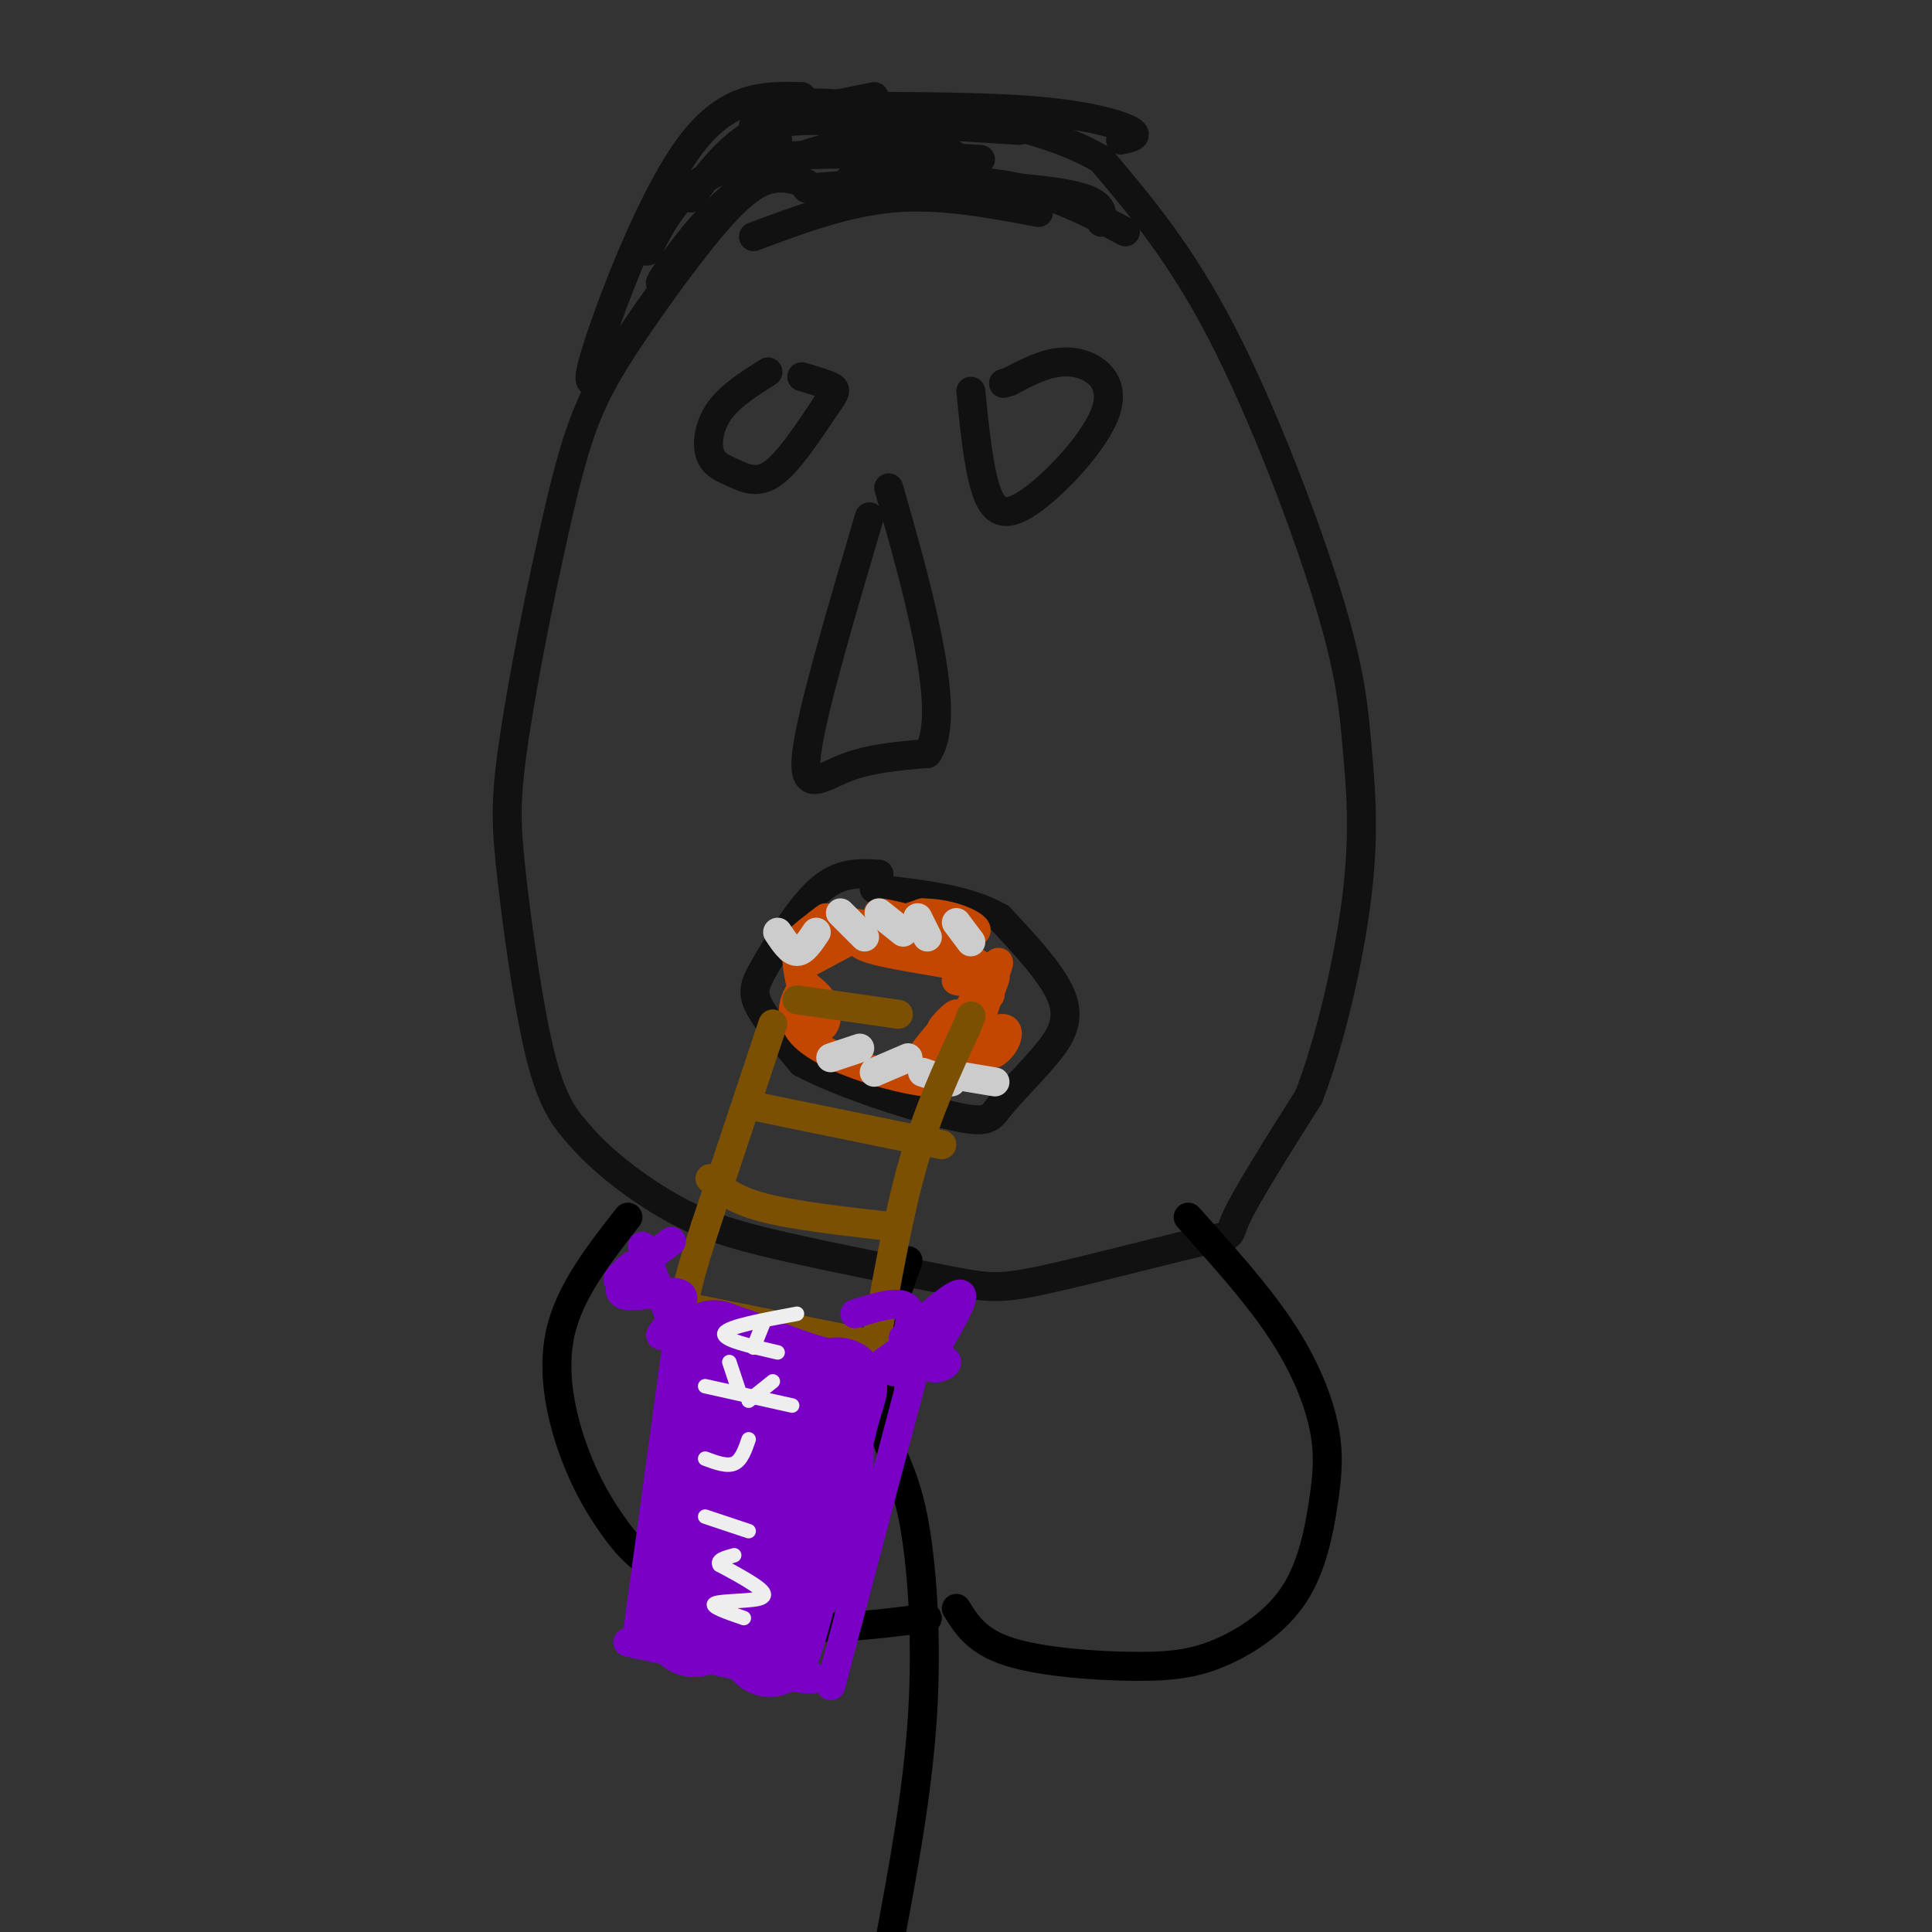 <svg viewBox='0 0 400 400' version='1.1' xmlns='http://www.w3.org/2000/svg' xmlns:xlink='http://www.w3.org/1999/xlink'><rect x="0" y="0" width="400" height="400" fill="#333333" stroke="none"/><g fill='none' stroke='rgb(17,17,17)' stroke-width='6' stroke-linecap='round' stroke-linejoin='round'><path d='M167,38c-2.182,-0.724 -4.364,-1.448 -7,-1c-2.636,0.448 -5.727,2.069 -11,8c-5.273,5.931 -12.727,16.174 -18,24c-5.273,7.826 -8.364,13.236 -11,21c-2.636,7.764 -4.818,17.882 -7,28'/><path d='M113,118c-2.598,11.901 -5.593,27.654 -7,38c-1.407,10.346 -1.225,15.285 0,26c1.225,10.715 3.493,27.204 6,37c2.507,9.796 5.254,12.898 8,16'/><path d='M120,235c4.648,5.492 12.269,11.221 19,15c6.731,3.779 12.573,5.608 23,8c10.427,2.392 25.438,5.345 34,7c8.563,1.655 10.677,2.011 20,0c9.323,-2.011 25.856,-6.387 33,-8c7.144,-1.613 4.898,-0.461 7,-5c2.102,-4.539 8.551,-14.770 15,-25'/><path d='M271,227c4.561,-11.859 8.462,-29.006 10,-42c1.538,-12.994 0.711,-21.833 0,-30c-0.711,-8.167 -1.307,-15.660 -6,-31c-4.693,-15.340 -13.484,-38.526 -22,-55c-8.516,-16.474 -16.758,-26.237 -25,-36'/><path d='M228,33c-13.440,-8.012 -34.542,-10.042 -47,-11c-12.458,-0.958 -16.274,-0.845 -19,0c-2.726,0.845 -4.363,2.423 -6,4'/><path d='M143,41c3.833,-5.250 7.667,-10.500 14,-14c6.333,-3.500 15.167,-5.250 24,-7'/><path d='M166,20c-7.600,-0.178 -15.200,-0.356 -23,10c-7.800,10.356 -15.800,31.244 -19,41c-3.200,9.756 -1.600,8.378 0,7'/><path d='M176,37c17.667,0.750 35.333,1.500 44,3c8.667,1.500 8.333,3.750 8,6'/><path d='M134,52c3.750,-7.417 7.500,-14.833 19,-18c11.500,-3.167 30.750,-2.083 50,-1'/><path d='M161,29c-1.667,-1.833 -3.333,-3.667 5,-4c8.333,-0.333 26.667,0.833 45,2'/><path d='M173,22c15.578,0.022 31.156,0.044 42,1c10.844,0.956 16.956,2.844 19,4c2.044,1.156 0.022,1.578 -2,2'/><path d='M167,39c14.000,-1.250 28.000,-2.500 39,-1c11.000,1.500 19.000,5.750 27,10'/><path d='M141,53c-2.573,3.466 -5.145,6.931 -4,5c1.145,-1.931 6.008,-9.260 12,-15c5.992,-5.740 13.113,-9.892 21,-12c7.887,-2.108 16.539,-2.174 22,-1c5.461,1.174 7.730,3.587 10,6'/><path d='M156,49c9.583,-3.583 19.167,-7.167 29,-8c9.833,-0.833 19.917,1.083 30,3'/><path d='M159,77c-3.895,2.461 -7.789,4.922 -10,8c-2.211,3.078 -2.737,6.774 -2,9c0.737,2.226 2.737,2.984 5,4c2.263,1.016 4.789,2.290 8,0c3.211,-2.290 7.105,-8.145 11,-14'/><path d='M171,84c2.200,-2.978 2.200,-3.422 1,-4c-1.200,-0.578 -3.600,-1.289 -6,-2'/><path d='M201,81c0.769,7.624 1.537,15.247 3,20c1.463,4.753 3.619,6.635 9,3c5.381,-3.635 13.987,-12.786 16,-19c2.013,-6.214 -2.568,-9.490 -7,-10c-4.432,-0.510 -8.716,1.745 -13,4'/><path d='M209,79c-2.167,0.667 -1.083,0.333 0,0'/><path d='M180,107c-6.000,20.289 -12.000,40.578 -13,49c-1.000,8.422 3.000,4.978 8,3c5.000,-1.978 11.000,-2.489 17,-3'/><path d='M192,156c3.000,-4.422 2.000,-13.978 0,-24c-2.000,-10.022 -5.000,-20.511 -8,-31'/><path d='M182,181c-3.940,-0.232 -7.881,-0.464 -12,3c-4.119,3.464 -8.417,10.625 -11,15c-2.583,4.375 -3.452,5.964 -2,9c1.452,3.036 5.226,7.518 9,12'/><path d='M166,220c7.925,4.344 23.237,9.203 31,11c7.763,1.797 7.978,0.533 10,-2c2.022,-2.533 5.852,-6.336 9,-10c3.148,-3.664 5.614,-7.190 4,-12c-1.614,-4.810 -7.307,-10.905 -13,-17'/><path d='M207,190c-6.500,-3.833 -16.250,-4.917 -26,-6'/></g>
<g fill='none' stroke='rgb(195,71,1)' stroke-width='6' stroke-linecap='round' stroke-linejoin='round'><path d='M168,199c5.214,-2.774 10.429,-5.548 11,-6c0.571,-0.452 -3.500,1.417 0,3c3.500,1.583 14.571,2.881 19,4c4.429,1.119 2.214,2.060 0,3'/><path d='M198,203c1.167,0.500 4.083,0.250 7,0'/><path d='M171,190c-4.667,3.583 -9.333,7.167 -6,7c3.333,-0.167 14.667,-4.083 26,-8'/><path d='M191,189c7.631,0.012 13.708,4.042 10,4c-3.708,-0.042 -17.202,-4.155 -19,-4c-1.798,0.155 8.101,4.577 18,9'/><path d='M200,198c4.711,2.733 7.489,5.067 4,4c-3.489,-1.067 -13.244,-5.533 -23,-10'/><path d='M181,192c-5.980,-1.752 -9.431,-1.132 -12,0c-2.569,1.132 -4.256,2.778 -4,7c0.256,4.222 2.453,11.021 4,13c1.547,1.979 2.442,-0.863 2,-3c-0.442,-2.137 -2.221,-3.568 -4,-5'/><path d='M167,204c-1.885,0.965 -4.596,5.877 -1,10c3.596,4.123 13.500,7.456 20,9c6.500,1.544 9.596,1.300 9,1c-0.596,-0.300 -4.885,-0.657 -5,-3c-0.115,-2.343 3.942,-6.671 8,-11'/><path d='M198,210c0.096,-0.679 -3.665,3.122 -3,3c0.665,-0.122 5.756,-4.167 6,-4c0.244,0.167 -4.357,4.545 -6,7c-1.643,2.455 -0.326,2.987 2,3c2.326,0.013 5.663,-0.494 9,-1'/><path d='M206,218c2.231,-1.436 3.308,-4.527 2,-5c-1.308,-0.473 -5.000,1.672 -5,-1c-0.000,-2.672 3.691,-10.159 3,-10c-0.691,0.159 -5.763,7.966 -6,8c-0.237,0.034 4.361,-7.705 6,-10c1.639,-2.295 0.320,0.852 -1,4'/><path d='M205,204c-0.167,1.000 -0.083,1.500 0,2'/></g>
<g fill='none' stroke='rgb(204,204,204)' stroke-width='6' stroke-linecap='round' stroke-linejoin='round'><path d='M161,193c1.333,2.000 2.667,4.000 4,4c1.333,0.000 2.667,-2.000 4,-4'/><path d='M174,189c0.000,0.000 5.000,5.000 5,5'/><path d='M182,189c0.000,0.000 5.000,4.000 5,4'/><path d='M190,190c0.000,0.000 2.000,4.000 2,4'/><path d='M198,191c0.000,0.000 3.000,4.000 3,4'/><path d='M172,219c0.000,0.000 6.000,-2.000 6,-2'/><path d='M181,222c0.000,0.000 7.000,-3.000 7,-3'/><path d='M191,222c0.000,0.000 6.000,2.000 6,2'/><path d='M200,223c0.000,0.000 6.000,1.000 6,1'/></g>
<g fill='none' stroke='rgb(0,0,0)' stroke-width='6' stroke-linecap='round' stroke-linejoin='round'><path d='M188,261c-1.959,5.442 -3.917,10.884 -5,17c-1.083,6.116 -1.290,12.907 0,18c1.290,5.093 4.078,8.486 6,18c1.922,9.514 2.978,25.147 2,41c-0.978,15.853 -3.989,31.927 -7,48'/><path d='M198,333c2.141,3.436 4.282,6.872 11,9c6.718,2.128 18.012,2.947 26,3c7.988,0.053 12.671,-0.659 18,-3c5.329,-2.341 11.304,-6.313 15,-12c3.696,-5.687 5.115,-13.091 6,-19c0.885,-5.909 1.238,-10.322 0,-16c-1.238,-5.678 -4.068,-12.622 -9,-20c-4.932,-7.378 -11.966,-15.189 -19,-23'/><path d='M192,335c-11.563,1.474 -23.126,2.948 -33,1c-9.874,-1.948 -18.057,-7.318 -23,-11c-4.943,-3.682 -6.644,-5.678 -9,-9c-2.356,-3.322 -5.365,-7.971 -8,-15c-2.635,-7.029 -4.896,-16.437 -3,-25c1.896,-8.563 7.948,-16.282 14,-24'/></g>
<g fill='none' stroke='rgb(124,80,2)' stroke-width='6' stroke-linecap='round' stroke-linejoin='round'><path d='M160,212c0.000,0.000 -14.000,42.000 -14,42'/><path d='M146,254c-3.000,9.333 -3.500,11.667 -4,14'/><path d='M156,229c0.000,0.000 39.000,8.000 39,8'/><path d='M147,244c2.333,2.167 4.667,4.333 11,6c6.333,1.667 16.667,2.833 27,4'/><path d='M144,271c0.000,0.000 40.000,8.000 40,8'/><path d='M181,280c2.417,-13.917 4.833,-27.833 8,-39c3.167,-11.167 7.083,-19.583 11,-28'/><path d='M200,213c1.833,-4.667 0.917,-2.333 0,0'/><path d='M165,207c0.000,0.000 21.000,3.000 21,3'/></g>
<g fill='none' stroke='rgb(122,0,197)' stroke-width='6' stroke-linecap='round' stroke-linejoin='round'><path d='M133,258c0.000,0.000 10.000,26.000 10,26'/><path d='M141,272c0.000,0.000 -9.000,66.000 -9,66'/><path d='M172,349c0.000,0.000 18.000,-68.000 18,-68'/><path d='M130,340c0.000,0.000 33.000,7.000 33,7'/><path d='M163,347c6.333,1.167 5.667,0.583 5,0'/><path d='M183,282c0.000,0.000 14.000,-10.000 14,-10'/><path d='M187,277c5.583,-4.917 11.167,-9.833 12,-9c0.833,0.833 -3.083,7.417 -7,14'/><path d='M192,282c0.156,2.267 4.044,0.933 4,0c-0.044,-0.933 -4.022,-1.467 -8,-2'/><path d='M139,257c-5.157,3.921 -10.315,7.843 -11,8c-0.685,0.157 3.101,-3.450 3,-3c-0.101,0.450 -4.089,4.956 -2,6c2.089,1.044 10.255,-1.373 12,0c1.745,1.373 -2.930,6.535 -4,8c-1.070,1.465 1.465,-0.768 4,-3'/><path d='M141,273c0.500,0.000 -0.250,1.500 -1,3'/><path d='M177,272c4.833,-1.500 9.667,-3.000 11,-1c1.333,2.000 -0.833,7.500 -3,13'/></g>
<g fill='none' stroke='rgb(122,0,197)' stroke-width='20' stroke-linecap='round' stroke-linejoin='round'><path d='M157,312c0.000,0.000 -10.000,22.000 -10,22'/><path d='M147,334c-2.844,4.489 -4.956,4.711 -4,-2c0.956,-6.711 4.978,-20.356 9,-34'/><path d='M152,298c1.933,-9.556 2.267,-16.444 1,-14c-1.267,2.444 -4.133,14.222 -7,26'/><path d='M146,310c-1.311,6.133 -1.089,8.467 1,12c2.089,3.533 6.044,8.267 10,13'/><path d='M157,335c1.956,4.689 1.844,9.911 4,3c2.156,-6.911 6.578,-25.956 11,-45'/><path d='M172,293c2.289,-8.067 2.511,-5.733 -1,-6c-3.511,-0.267 -10.756,-3.133 -18,-6'/><path d='M153,281c-4.619,-1.607 -7.167,-2.625 -3,-1c4.167,1.625 15.048,5.893 19,13c3.952,7.107 0.976,17.054 -2,27'/><path d='M167,320c-1.000,6.167 -2.500,8.083 -4,10'/></g>
<g fill='none' stroke='rgb(238,238,238)' stroke-width='3' stroke-linecap='round' stroke-linejoin='round'><path d='M154,335c-3.542,-1.220 -7.083,-2.440 -6,-3c1.083,-0.560 6.792,-0.458 9,-1c2.208,-0.542 0.917,-1.726 -1,-3c-1.917,-1.274 -4.458,-2.637 -7,-4'/><path d='M149,324c-0.667,-1.000 1.167,-1.500 3,-2'/><path d='M146,314c0.000,0.000 9.000,3.000 9,3'/><path d='M146,302c2.250,0.833 4.500,1.667 6,1c1.500,-0.667 2.250,-2.833 3,-5'/><path d='M146,287c0.000,0.000 18.000,4.000 18,4'/><path d='M155,290c0.000,0.000 5.000,-4.000 5,-4'/><path d='M153,288c0.000,0.000 -2.000,-6.000 -2,-6'/><path d='M161,280c-5.833,-1.333 -11.667,-2.667 -11,-4c0.667,-1.333 7.833,-2.667 15,-4'/><path d='M158,274c0.000,0.000 -2.000,5.000 -2,5'/></g>
</svg>